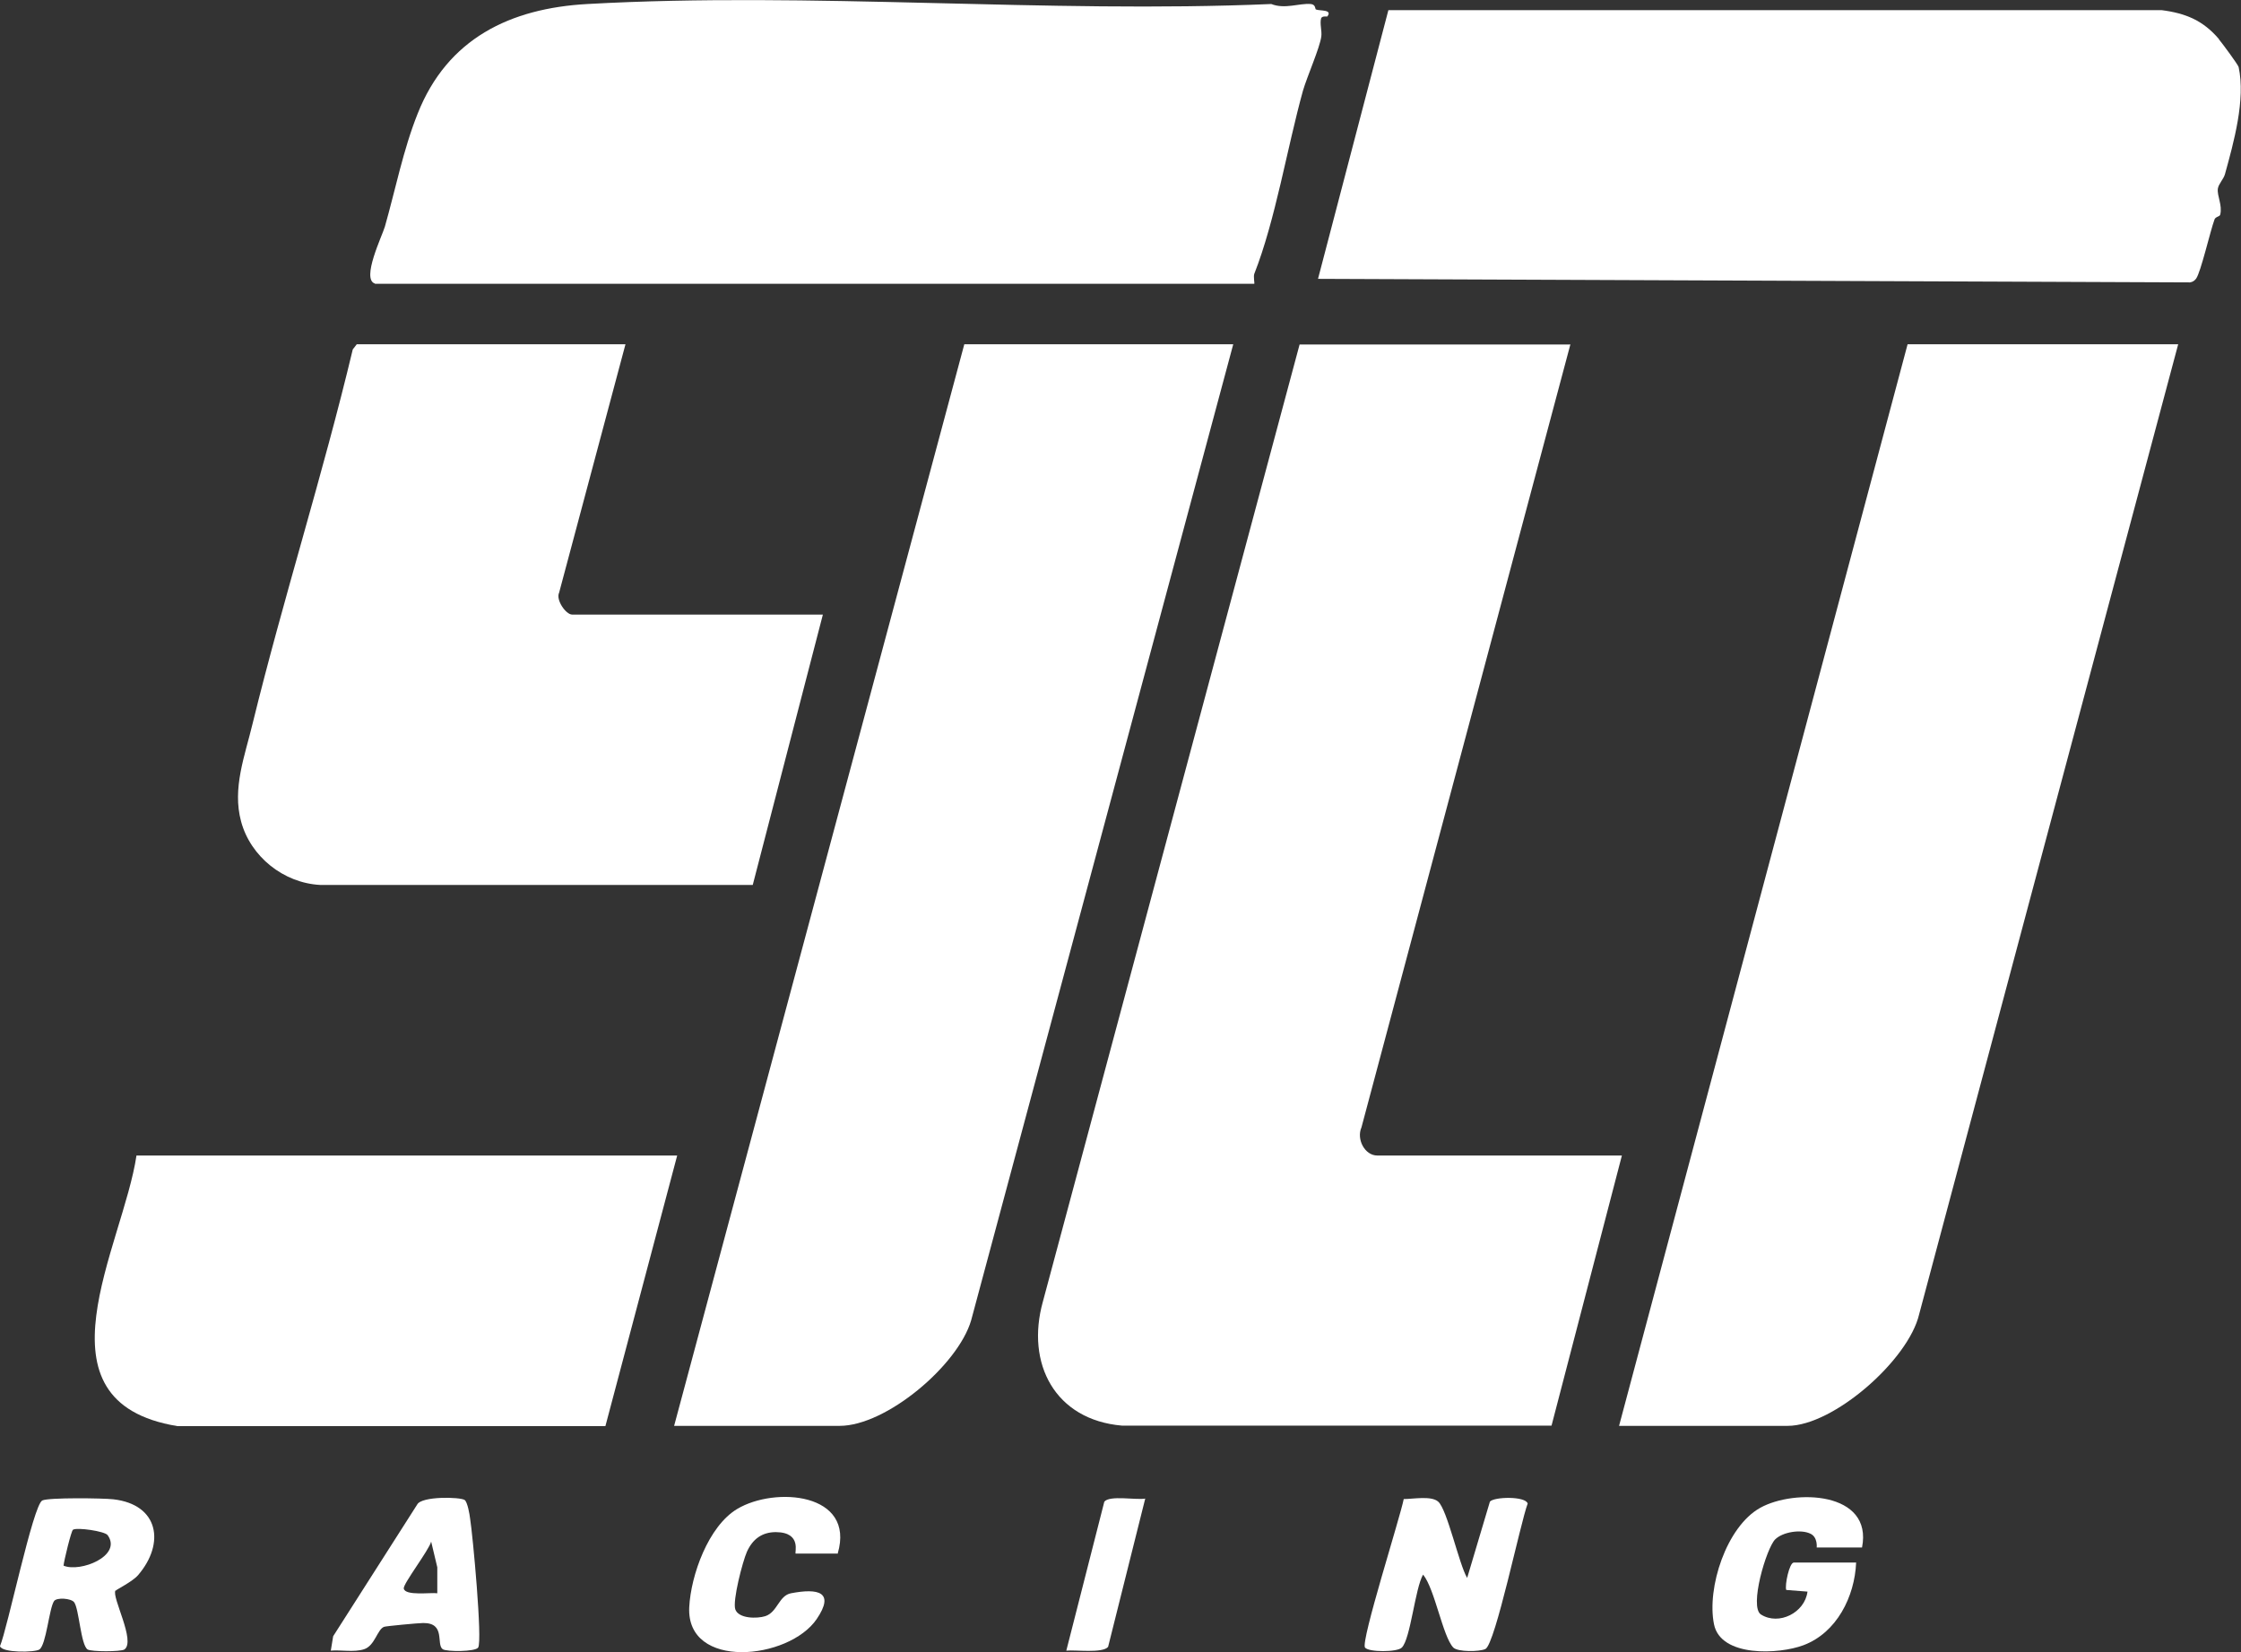<?xml version="1.0" encoding="UTF-8"?>
<svg xmlns="http://www.w3.org/2000/svg" id="Capa_2" data-name="Capa 2" viewBox="0 0 94.91 69.97">
  <rect x="0" y="0" width="94.91" height="69.97" fill="#333333" stroke="none"/>
  <defs>
    <style>
      .cls-1 {
        fill: #fff;
      }
    </style>
  </defs>
  <g id="Capa_1-2" data-name="Capa 1">
    <g>
      <path class="cls-1" d="M66.51,14.58l-8.85,33.17c-.22.5.14,1.19.67,1.19h10.36l-2.98,11.44h-18.19c-2.83-.24-4.09-2.62-3.35-5.26l10.87-40.53h11.45Z"></path>
      <path class="cls-1" d="M92.25,14.58l-10.97,41.08c-.45,1.94-3.63,4.73-5.57,4.73h-7.14l12.22-45.81h11.45Z"></path>
      <path class="cls-1" d="M52.23,14.58l-11.1,41.34c-.56,1.91-3.6,4.47-5.57,4.47h-7.01l12.29-45.81h11.39Z"></path>
      <path class="cls-1" d="M15.88,12.01c-.59-.18.31-2.03.42-2.41.44-1.54.78-3.27,1.39-4.79C18.95,1.63,21.61.35,24.88.17c9.48-.53,19.44.41,28.96,0,.58.23,1.18-.04,1.67,0,.22.02.18.21.22.23.15.07.73-.01.48.3-.01.01-.22-.04-.26.08-.06.22.04.53.01.76-.06.48-.6,1.69-.78,2.31-.66,2.38-1.17,5.5-2.06,7.75-.04.11.02.42,0,.42H15.88Z"></path>
      <path class="cls-1" d="M93.97,1.66c.13.15.83,1.1.84,1.18.3,1.38-.21,3.2-.58,4.54-.06.21-.27.41-.3.61-.04.31.2.7.1,1.1-.02.09-.19.08-.24.2-.19.52-.58,2.23-.78,2.51-.07.09-.14.14-.26.16l-36.93-.15L58.8.43h32.75c1.02.13,1.76.44,2.43,1.23Z"></path>
      <path class="cls-1" d="M26.49,14.58l-2.81,10.52c-.15.31.29.93.55.93h10.62l-2.97,11.45H13.56c-1.55-.08-2.95-1.2-3.35-2.69-.38-1.41.16-2.77.49-4.15,1.3-5.3,2.97-10.52,4.24-15.84l.17-.22h11.39Z"></path>
      <path class="cls-1" d="M28.68,48.94l-3.04,11.46H7.51c-6.28-1.03-2.3-7.62-1.73-11.46h22.9Z"></path>
      <path class="cls-1" d="M62.14,66.82l.96-3.22c.17-.21,1.51-.24,1.6.08-.3.78-1.37,5.95-1.79,6.16-.25.12-1.17.13-1.36-.06-.45-.47-.78-2.48-1.28-3.09-.34.58-.53,2.72-.9,3.09-.19.2-1.41.2-1.56,0-.19-.26,1.5-5.55,1.64-6.29.4,0,1.17-.15,1.46.11.38.33.88,2.64,1.22,3.22Z"></path>
      <path class="cls-1" d="M4.89,67.36c-.17.28.87,2.15.38,2.5-.15.1-1.4.1-1.56,0-.29-.19-.36-1.72-.57-2-.13-.17-.74-.21-.85-.05-.21.31-.33,1.85-.62,2.05-.19.13-1.59.15-1.67-.14.32-.76,1.4-5.97,1.79-6.17.26-.13,2.58-.1,3.01-.05,1.93.22,2.2,1.87,1.05,3.21-.24.28-.92.61-.95.66ZM2.69,66.31c.7.3,2.5-.41,1.87-1.29-.12-.17-1.3-.34-1.47-.23-.07.04-.38,1.3-.4,1.53Z"></path>
      <path class="cls-1" d="M78.87,65.54h-1.93s.05-.43-.26-.58c-.4-.2-1.18-.08-1.5.24-.37.37-1.11,2.86-.6,3.18.76.48,1.86-.08,1.97-.97l-.9-.07c-.07-.19.13-1.16.32-1.16h2.64c-.06,1.44-.82,2.97-2.23,3.5-1.03.39-3.51.52-3.79-.89-.31-1.53.52-4.13,1.96-4.93s4.78-.7,4.31,1.68Z"></path>
      <path class="cls-1" d="M14.01,69.91l.1-.61,3.56-5.58c.19-.36,1.83-.32,2.01-.19.12.09.21.61.23.79.11.67.53,5.19.34,5.46-.12.18-1.33.18-1.5.07-.29-.21.14-1.12-.83-1.11-.19,0-1.57.13-1.65.16-.29.1-.39.8-.85.95-.43.14-.98.02-1.42.06ZM18.52,67.47v-1.09s-.26-1.09-.26-1.09c-.08.35-1.2,1.8-1.16,1.99.06.32,1.14.16,1.42.2Z"></path>
      <path class="cls-1" d="M35.5,65.8h-1.8c-.07,0,.29-.9-.84-.91-.59,0-.99.3-1.23.84-.18.41-.61,2.06-.49,2.43.14.4.92.4,1.27.29.52-.17.57-.87,1.09-.97,1.15-.22,1.87-.06,1.09,1.09-1.18,1.74-5.53,2.17-5.4-.5.07-1.36.81-3.43,2.03-4.16,1.6-.96,5.01-.69,4.26,1.88Z"></path>
      <path class="cls-1" d="M48.5,63.48l-1.57,6.27c-.23.28-1.39.12-1.77.16l1.61-6.31c.23-.28,1.34-.06,1.74-.13Z"></path>
    </g>
  </g>
</svg>
